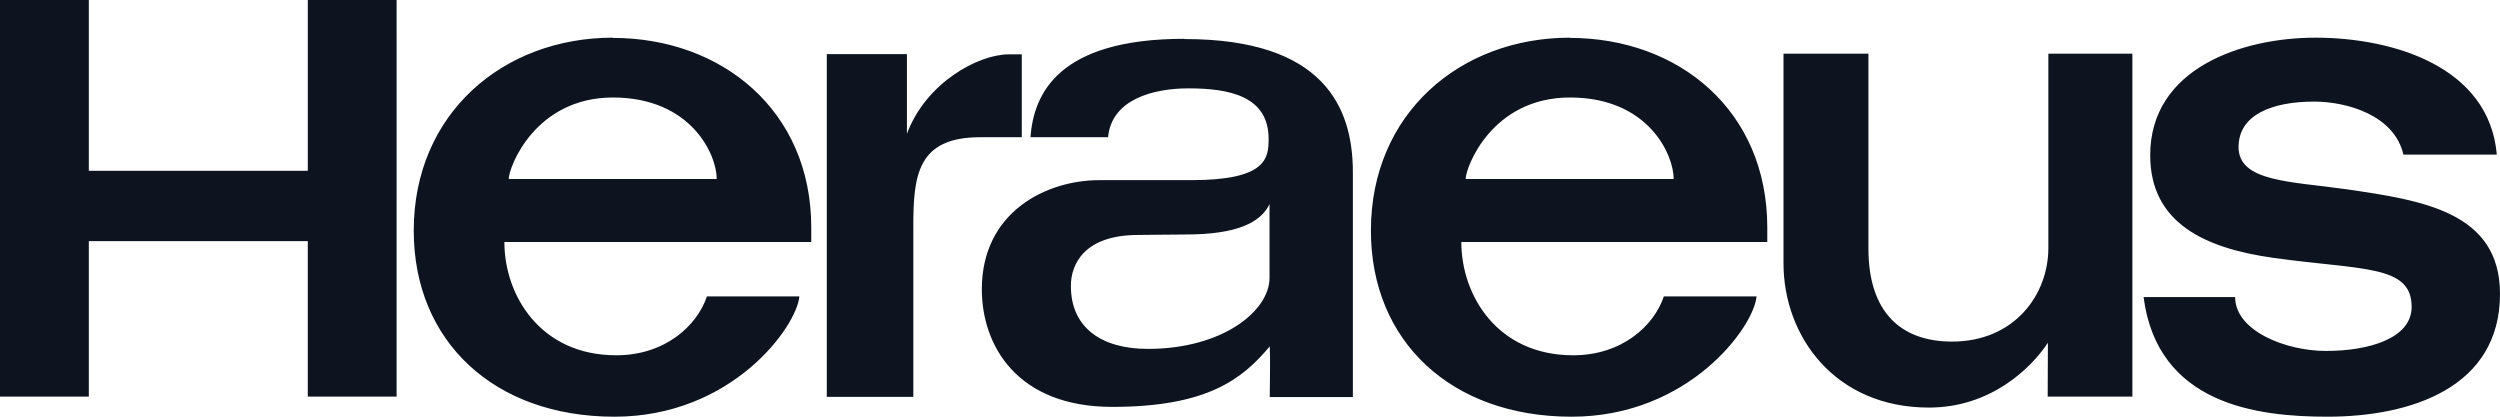 <?xml version="1.0" encoding="UTF-8"?>
<svg xmlns="http://www.w3.org/2000/svg" id="Layer_2" data-name="Layer 2" viewBox="0 0 109.49 18.25">
  <defs>
    <style>
      .cls-1 {
        fill: #0d1420;
      }
    </style>
  </defs>
  <g id="Layer_1-2" data-name="Layer 1">
    <path id="Heraeus" class="cls-1" d="M0,0v17.37h3.89v-6.81h9.59v6.81h3.89V0h-3.89v7.48H3.89V0H0ZM101.4,1.65c-3.17,0-7.23,1.32-7.23,5.15,0,2.97,2.4,4.07,5.37,4.49,3.92.55,6.08.29,6.08,2.15,0,1.39-1.89,1.93-3.75,1.93-1.77,0-3.98-.88-3.98-2.36h-4.01c.61,4.71,4.98,5.24,8.05,5.24,3.67,0,7.56-1.28,7.56-5.38,0-3.6-3.43-4.1-6.72-4.58-2.44-.35-4.73-.32-4.73-1.85,0-1.42,1.48-1.99,3.31-1.99,1.43,0,3.51.59,3.91,2.32h4.09c-.33-3.83-4.5-5.12-7.95-5.12ZM26.84,1.65c-4.81,0-8.72,3.33-8.72,8.45,0,4.85,3.52,8.15,8.79,8.15,5.15,0,7.98-3.94,8.1-5.27h-4.05c-.43,1.29-1.84,2.58-3.97,2.58-3.33,0-4.9-2.63-4.9-4.96h13.44v-.64c0-5.12-3.92-8.3-8.69-8.3ZM68.76,1.65c-4.82,0-8.72,3.33-8.72,8.45,0,4.85,3.52,8.15,8.79,8.15,5.14,0,7.99-3.94,8.1-5.27h-4.06c-.43,1.29-1.84,2.58-3.97,2.58-3.33,0-4.9-2.63-4.9-4.96h13.4c0-.2,0-.39,0-.64,0-5.12-3.88-8.3-8.65-8.3ZM51.87,1.7c-5.55,0-6.6,2.43-6.74,4.31h3.4c.15-1.65,1.96-2.14,3.52-2.14,1.79,0,3.51.34,3.51,2.21,0,.85-.09,1.81-3.39,1.81-.85,0-2.82,0-4.03,0-2.3,0-5.14,1.38-5.14,4.78,0,2.46,1.54,5.15,5.71,5.15s5.7-1.22,6.9-2.65c.03.5,0,1.66,0,2.22h3.64v-3.56s0-6.29,0-6.29c0-2.83-1.26-5.83-7.37-5.83ZM81.83,2.35c-1.46,0-1.31,0-3.72,0v9.18c0,3.2,2.25,6.32,6.37,6.32,2.69,0,4.47-1.71,5.21-2.84,0,.78-.01,1.58-.01,2.36h3.71s0-15.02,0-15.02h-3.68v8.51c0,2.04-1.48,4.1-4.22,4.1-2.23,0-3.66-1.28-3.66-4.07V2.35ZM36.21,2.38v15h3.79v-7.46c0-2.22.17-3.91,2.92-3.91h1.83v-3.63h-.57c-1.33,0-3.63,1.24-4.46,3.48v-3.49s-3.52,0-3.52,0ZM26.84,4.27c3.42,0,4.55,2.49,4.55,3.57h-9.11c0-.51,1.15-3.57,4.57-3.57ZM68.76,4.27c3.42,0,4.54,2.49,4.54,3.57h-9.11c0-.51,1.14-3.57,4.57-3.57ZM55.6,8.94v3.23c0,1.43-2.03,3.11-5.33,3.11-2.02,0-3.37-.92-3.37-2.76,0-.95.59-2.23,2.95-2.23.43,0,1.4-.02,2.07-.02,2.25,0,3.29-.52,3.68-1.33Z"></path>
  </g>
</svg>
